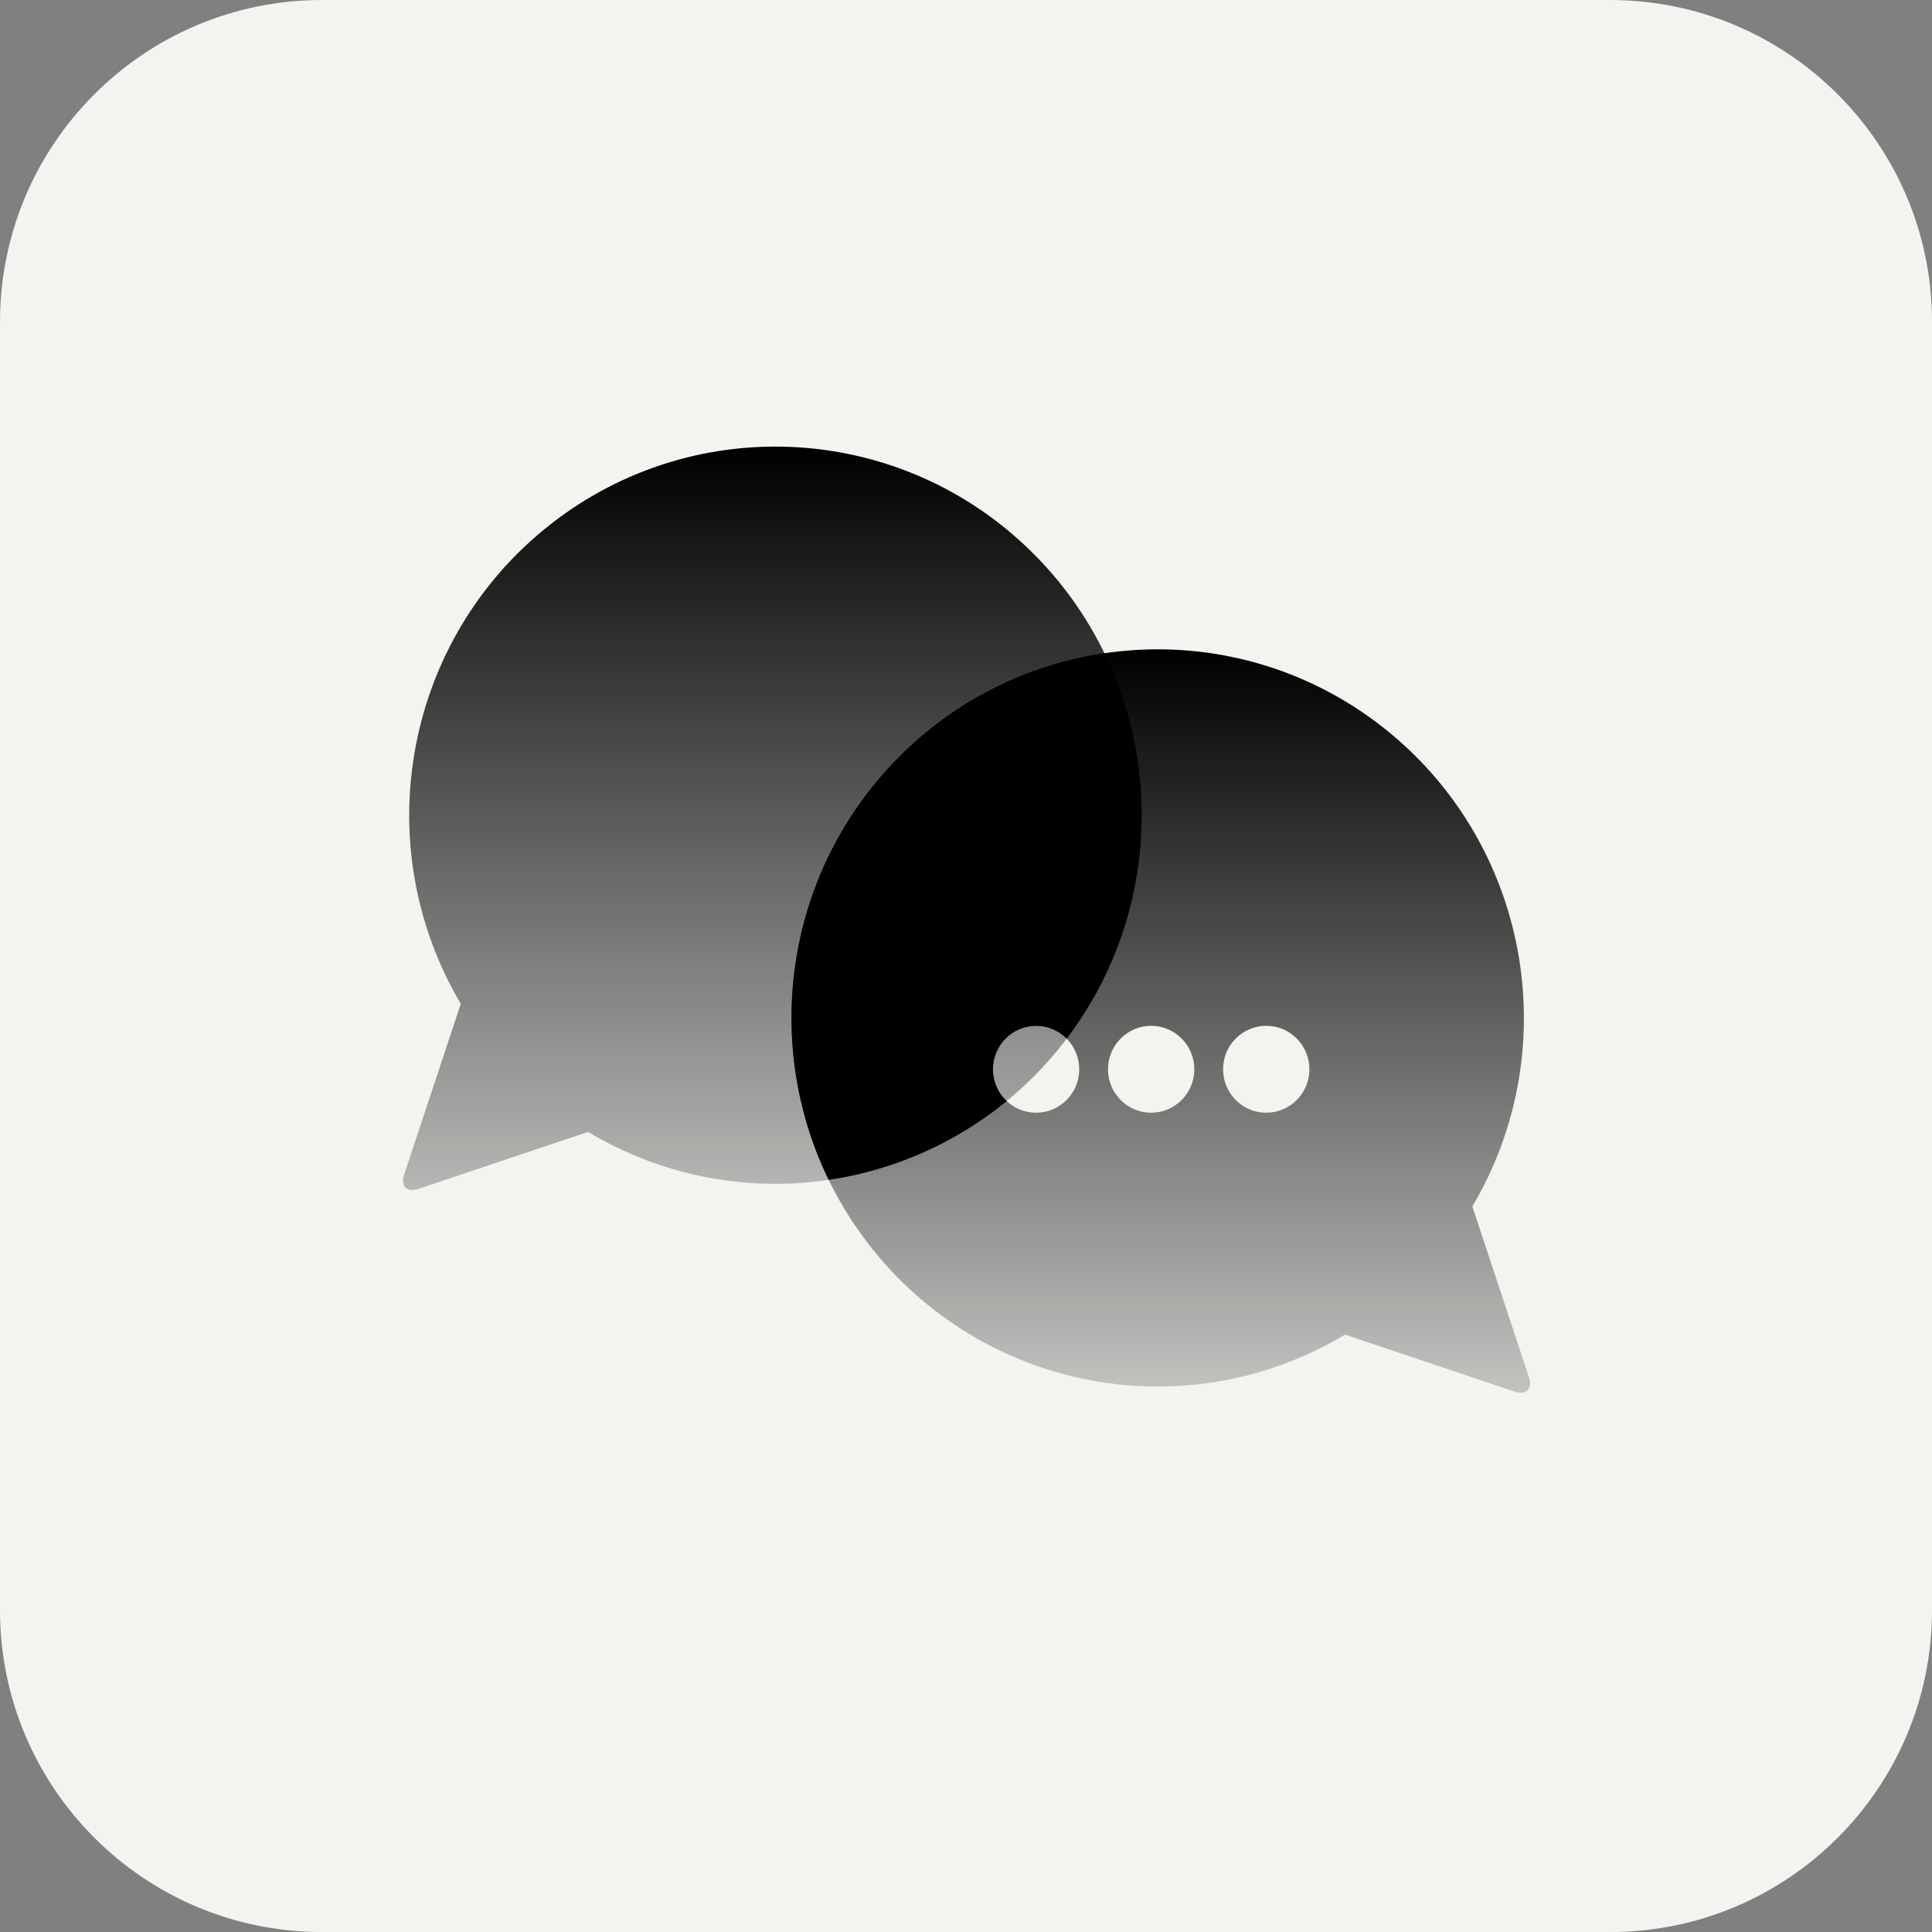 <svg width="48" height="48" viewBox="0 0 48 48" fill="none" xmlns="http://www.w3.org/2000/svg">
<rect x="0" y="0" width="48" height="48" fill="#808080" stroke="none"/>
<g clip-path="url(#clip0_2035_28276)">
<path d="M0 8C0 3.582 3.582 0 8 0H40.001C44.419 0 48.001 3.582 48.001 8V40.001C48.001 44.419 44.419 48.001 40.001 48.001H8C3.582 48.001 0 44.419 0 40.001V8Z" fill="#F3F3F0"/>
<path d="M11.448 24.939C9.1 20.97 10.057 15.862 13.678 13.026C17.3 10.189 22.454 10.512 25.698 13.778C28.943 17.044 29.264 22.231 26.446 25.877C23.628 29.522 18.554 30.485 14.611 28.122L10.398 29.537C10.104 29.634 9.946 29.475 10.042 29.179L11.448 24.939V24.939Z" fill="url(#paint0_linear_2035_28276)"/>
<path fill-rule="evenodd" clip-rule="evenodd" d="M34.349 18.062C30.728 15.226 25.574 15.549 22.329 18.815C19.084 22.081 18.764 27.268 21.582 30.913C24.4 34.559 29.474 35.522 33.417 33.158L37.63 34.574C37.924 34.67 38.082 34.511 37.986 34.216L36.58 29.975C38.927 26.006 37.971 20.899 34.349 18.062V18.062ZM25.741 27.645C26.333 27.645 26.813 27.162 26.813 26.566C26.813 25.97 26.333 25.486 25.741 25.486C25.149 25.486 24.669 25.97 24.669 26.566C24.669 27.162 25.149 27.645 25.741 27.645ZM28.6 27.645C29.192 27.645 29.673 27.162 29.673 26.566C29.673 25.97 29.192 25.486 28.6 25.486C28.008 25.486 27.528 25.97 27.528 26.566C27.528 27.162 28.008 27.645 28.6 27.645ZM32.532 26.566C32.532 27.162 32.052 27.645 31.46 27.645C30.867 27.645 30.387 27.162 30.387 26.566C30.387 25.97 30.867 25.486 31.46 25.486C32.052 25.486 32.532 25.97 32.532 26.566Z" fill="url(#paint1_linear_2035_28276)"/>
<path d="M27.44 16.23C25.562 16.507 23.76 17.374 22.329 18.814C19.535 21.627 18.91 25.863 20.588 29.313C22.188 29.076 23.722 28.412 25.01 27.356C24.8 27.159 24.669 26.878 24.669 26.566C24.669 25.97 25.149 25.486 25.741 25.486C26.038 25.486 26.307 25.608 26.501 25.804C28.636 22.986 28.916 19.27 27.44 16.23V16.23Z" fill="black"/>
</g>
<defs>
<linearGradient id="paint0_linear_2035_28276" x1="19.189" y1="11.096" x2="19.189" y2="29.565" gradientUnits="userSpaceOnUse">
<stop/>
<stop offset="1" stop-opacity="0.25"/>
</linearGradient>
<linearGradient id="paint1_linear_2035_28276" x1="28.839" y1="16.132" x2="28.839" y2="34.602" gradientUnits="userSpaceOnUse">
<stop/>
<stop offset="1" stop-opacity="0.2"/>
</linearGradient>
<clipPath id="clip0_2035_28276">
<path d="M0 8C0 3.582 3.582 0 8 0H40.001C44.419 0 48.001 3.582 48.001 8V40.001C48.001 44.419 44.419 48.001 40.001 48.001H8C3.582 48.001 0 44.419 0 40.001V8Z" fill="white"/>
</clipPath>
</defs>
</svg>

